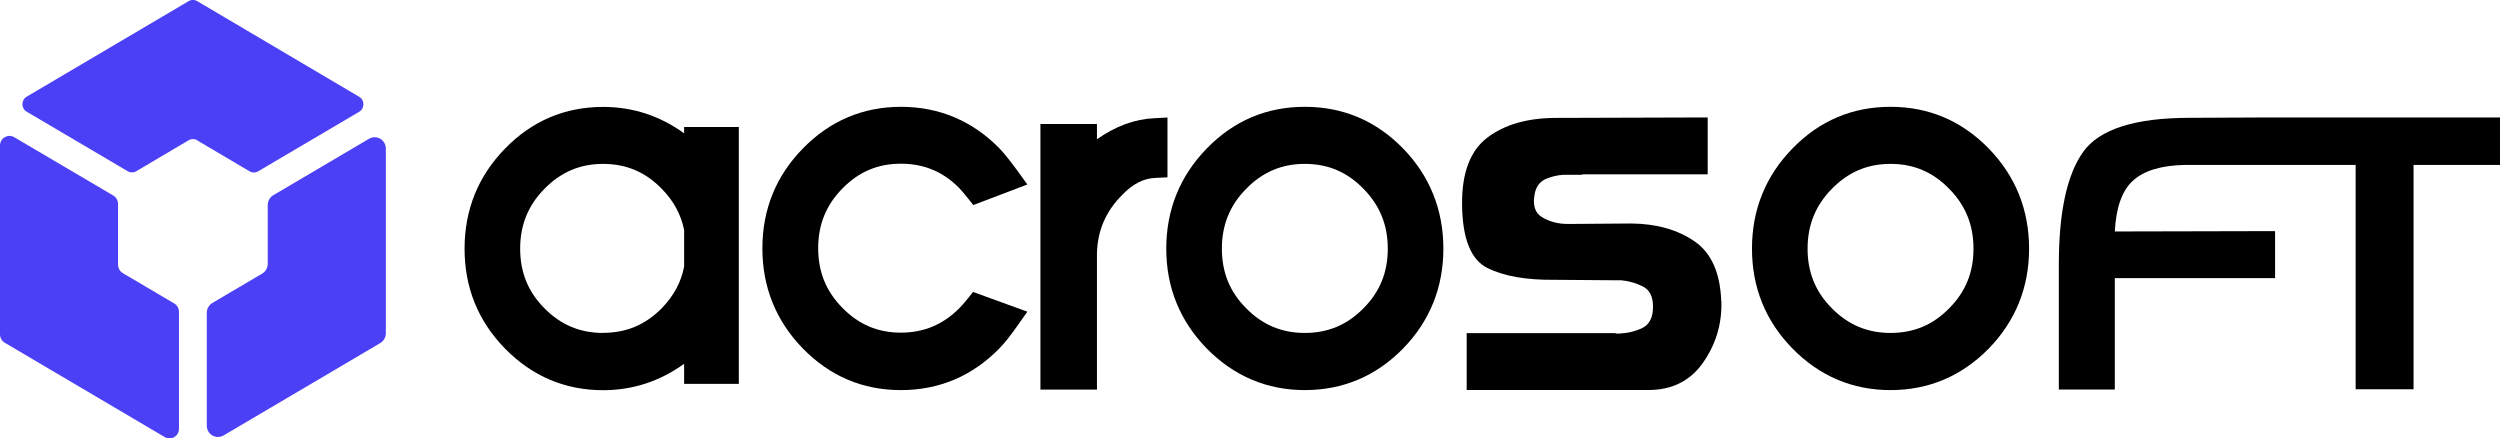 <svg width="154" height="27" viewBox="0 0 154 27" fill="none" xmlns="http://www.w3.org/2000/svg">
<g clip-path="url(#clip0_1576_1015)">
<path d="M12.148 8.647L15.374 10.553C15.539 10.651 15.737 10.651 15.902 10.553L22.123 6.887C22.475 6.678 22.475 6.163 22.123 5.96L12.148 0.07C11.983 -0.029 11.785 -0.029 11.62 0.07L1.645 5.954C1.293 6.163 1.293 6.678 1.645 6.881L7.866 10.547C8.03 10.645 8.229 10.645 8.393 10.547L11.62 8.641C11.785 8.543 11.983 8.543 12.148 8.641V8.647Z" fill="#4C40F7"/>
<path d="M7.27 16.304V12.562C7.27 12.348 7.157 12.151 6.981 12.047L0.873 8.45C0.488 8.224 0 8.508 0 8.966V20.595C0 20.809 0.113 21.006 0.289 21.11L10.151 26.925C10.543 27.157 11.025 26.867 11.025 26.41V19.211C11.025 18.997 10.911 18.8 10.736 18.695L7.565 16.825C7.384 16.721 7.276 16.524 7.276 16.309L7.27 16.304Z" fill="#4C40F7"/>
<path d="M22.73 8.55L16.837 12.024C16.622 12.152 16.492 12.383 16.492 12.633V16.247C16.492 16.501 16.361 16.733 16.146 16.855L13.083 18.662C12.868 18.789 12.737 19.021 12.737 19.27V26.214C12.737 26.758 13.31 27.094 13.775 26.822L23.422 21.134C23.637 21.007 23.768 20.775 23.768 20.526V9.158C23.768 8.613 23.195 8.277 22.73 8.55Z" fill="#4C40F7"/>
<path d="M42.142 7.825V8.213C40.645 7.13 38.972 6.586 37.152 6.586C34.81 6.586 32.774 7.443 31.118 9.146C29.462 10.837 28.617 12.916 28.617 15.319C28.617 17.723 29.456 19.785 31.118 21.482C32.779 23.173 34.81 24.036 37.152 24.036C38.967 24.036 40.645 23.491 42.142 22.408V23.648H45.511V7.825H42.142ZM37.152 20.509C35.728 20.509 34.543 20.011 33.539 18.991C32.53 17.978 32.042 16.779 32.042 15.319C32.042 13.86 32.53 12.655 33.539 11.63C34.549 10.6 35.728 10.096 37.152 10.096C38.575 10.096 39.755 10.594 40.764 11.63C41.502 12.383 41.955 13.223 42.142 14.173V16.426C41.955 17.387 41.507 18.221 40.764 18.986C39.755 20.011 38.575 20.503 37.152 20.503V20.509Z" fill="black"/>
<path d="M59.956 17.989L63.285 19.2L62.712 20.011C62.275 20.642 61.895 21.117 61.555 21.47C59.887 23.167 57.852 24.03 55.498 24.03C53.144 24.03 51.126 23.173 49.464 21.476C47.808 19.779 46.963 17.7 46.963 15.302C46.963 12.904 47.802 10.831 49.464 9.14C51.12 7.443 53.156 6.58 55.498 6.58C57.84 6.58 59.887 7.437 61.549 9.123C61.867 9.458 62.235 9.916 62.7 10.553L63.285 11.364L59.956 12.632L59.621 12.209C59.405 11.943 59.23 11.735 59.088 11.584C58.095 10.576 56.916 10.084 55.492 10.084C54.069 10.084 52.901 10.582 51.897 11.607C50.887 12.626 50.4 13.837 50.4 15.29C50.4 16.744 50.887 17.949 51.897 18.968C52.901 19.993 54.08 20.491 55.492 20.491C56.904 20.491 58.101 19.993 59.105 18.974C59.23 18.852 59.394 18.661 59.621 18.383L59.95 17.972L59.956 17.989Z" fill="black"/>
<path d="M71.916 7.24V10.924L71.179 10.958C70.442 10.987 69.778 11.329 69.126 12.007C68.116 13.02 67.606 14.202 67.572 15.615V24.001H64.09V7.64H67.572V8.578C68.718 7.773 69.903 7.333 71.111 7.281L71.916 7.24Z" fill="black"/>
<path d="M86.423 9.14C84.767 7.443 82.737 6.58 80.377 6.58C78.018 6.58 76.005 7.437 74.343 9.14C72.687 10.837 71.842 12.916 71.842 15.314C71.842 17.711 72.682 19.773 74.343 21.476C76.011 23.167 78.041 24.03 80.377 24.03C82.714 24.03 84.761 23.173 86.423 21.476C88.079 19.779 88.912 17.7 88.912 15.314C88.912 12.928 88.073 10.831 86.423 9.14ZM80.377 20.509C78.954 20.509 77.769 20.011 76.765 18.991C75.755 17.978 75.268 16.779 75.268 15.319C75.268 13.86 75.755 12.655 76.765 11.63C77.774 10.599 78.954 10.095 80.377 10.095C81.801 10.095 82.986 10.594 83.99 11.63C84.999 12.655 85.487 13.86 85.487 15.319C85.487 16.779 84.999 17.978 83.99 18.991C82.98 20.016 81.801 20.509 80.377 20.509Z" fill="black"/>
<path d="M122.497 9.14C120.841 7.443 118.81 6.58 116.457 6.58C114.103 6.58 112.079 7.437 110.423 9.14C108.767 10.831 107.922 12.91 107.922 15.314C107.922 17.717 108.761 19.779 110.423 21.476C112.084 23.167 114.115 24.03 116.457 24.03C118.799 24.03 120.835 23.173 122.502 21.476C124.158 19.779 124.992 17.7 124.992 15.314C124.992 12.928 124.153 10.831 122.497 9.14ZM116.457 20.509C115.033 20.509 113.848 20.011 112.844 18.991C111.835 17.978 111.347 16.779 111.347 15.319C111.347 13.86 111.835 12.655 112.844 11.63C113.854 10.599 115.033 10.095 116.457 10.095C117.88 10.095 119.06 10.594 120.069 11.63C121.079 12.65 121.567 13.86 121.567 15.319C121.567 16.779 121.079 17.978 120.069 18.991C119.066 20.016 117.886 20.509 116.457 20.509Z" fill="black"/>
<path d="M106.039 18.551V18.644C106.062 20.005 105.682 21.238 104.899 22.35C104.117 23.462 103 24.024 101.548 24.024H90.347V20.52H99.489C99.534 20.543 99.574 20.549 99.614 20.549H99.739C100.26 20.526 100.737 20.41 101.173 20.202C101.604 19.987 101.826 19.553 101.826 18.893C101.826 18.273 101.621 17.862 101.202 17.648C100.788 17.439 100.34 17.306 99.863 17.265H99.489L95.746 17.236C93.999 17.254 92.621 17.01 91.612 16.501C90.603 15.991 90.086 14.7 90.064 12.615C90.041 10.663 90.563 9.279 91.623 8.474C92.684 7.669 94.102 7.263 95.865 7.263L105.194 7.234V10.738H97.521C97.453 10.761 97.397 10.767 97.345 10.767H96.302C95.928 10.79 95.57 10.877 95.224 11.022C94.884 11.173 94.657 11.445 94.555 11.856C94.391 12.597 94.533 13.107 94.992 13.379C95.446 13.657 95.979 13.796 96.58 13.796L100.51 13.767C102.047 13.785 103.334 14.149 104.378 14.862C105.415 15.574 105.966 16.802 106.028 18.545L106.039 18.551Z" fill="black"/>
<path d="M154 7.24V10.159H148.675V23.978H145.108V10.159H134.593C133.147 10.188 132.081 10.507 131.406 11.115C130.725 11.717 130.351 12.771 130.272 14.259L140.145 14.236V17.132H130.272V23.995H126.824V16.292C126.824 13.072 127.323 10.761 128.321 9.36C129.319 7.958 131.508 7.258 134.894 7.258L139.828 7.234H154V7.24Z" fill="black"/>
</g>
<defs>
<clipPath id="clip0_1576_1015">
<rect width="154" height="27" fill="white"/>
</clipPath>
</defs>
</svg>
